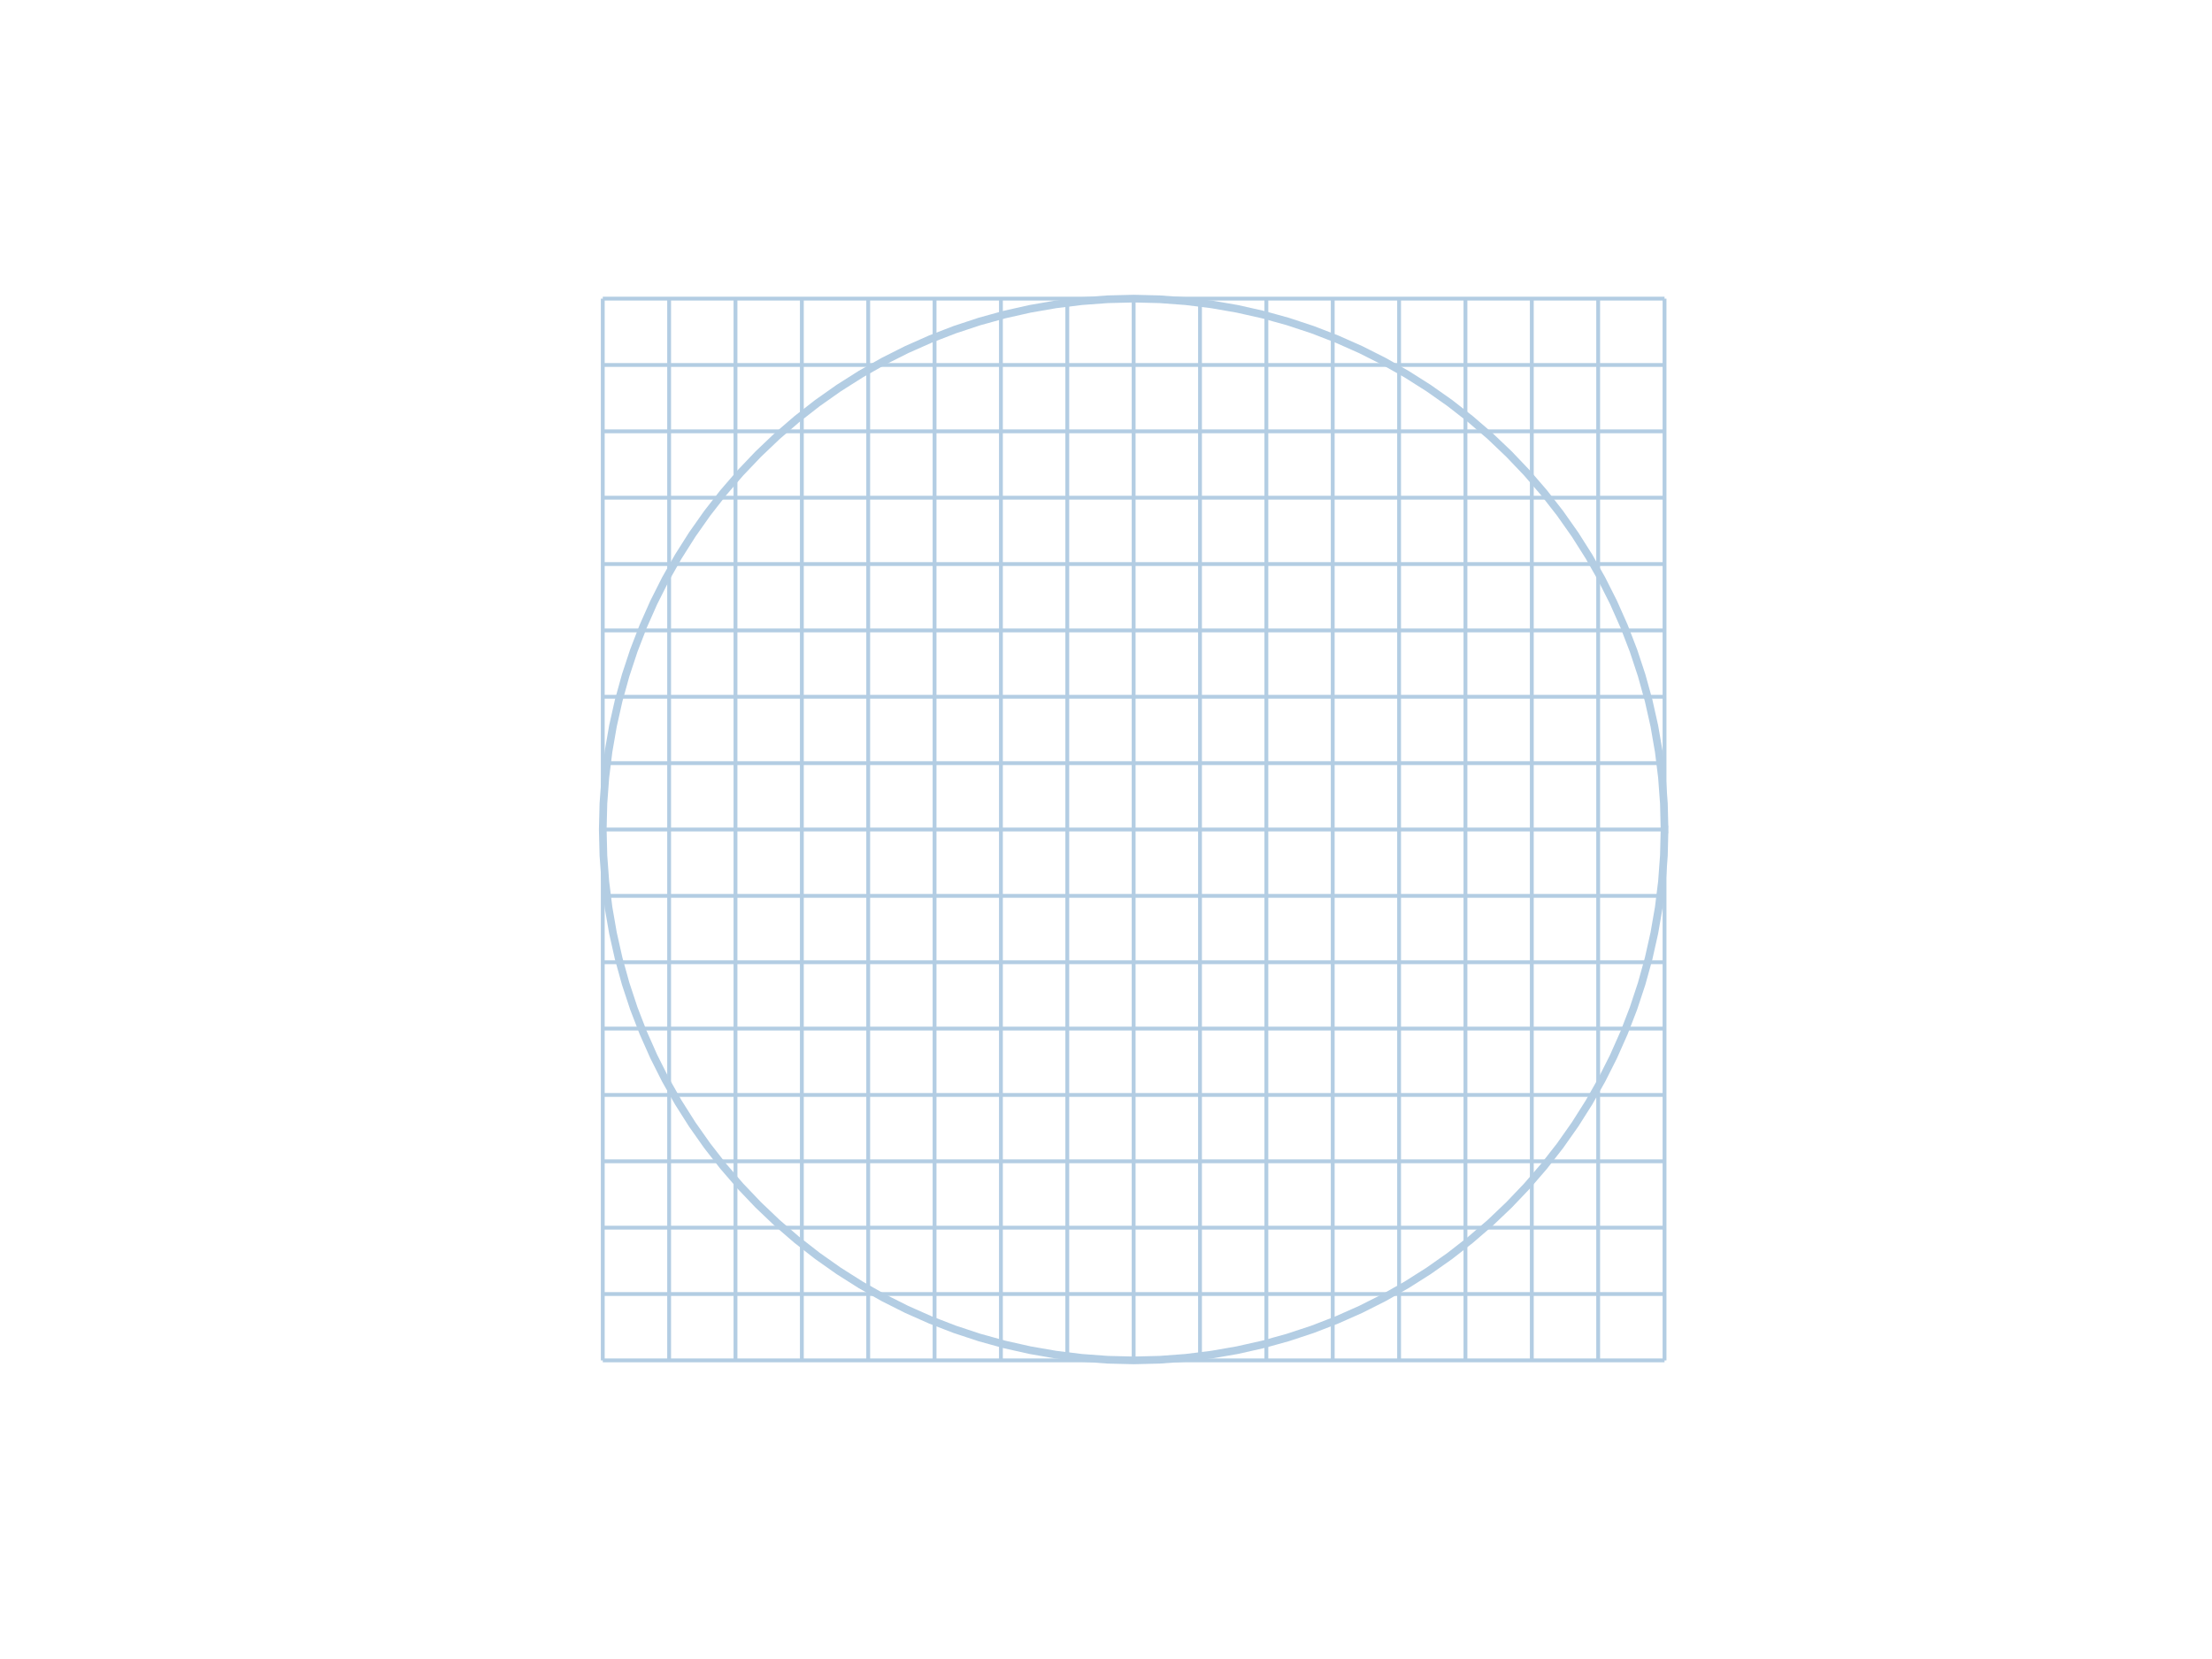 <?xml version="1.0" encoding="utf-8" standalone="no"?>
<!DOCTYPE svg PUBLIC "-//W3C//DTD SVG 1.1//EN"
  "http://www.w3.org/Graphics/SVG/1.1/DTD/svg11.dtd">
<!-- Created with matplotlib (http://matplotlib.org/) -->
<svg height="432pt" version="1.1" viewBox="0 0 576 432" width="576pt" xmlns="http://www.w3.org/2000/svg" xmlns:xlink="http://www.w3.org/1999/xlink">
 <defs>
  <style type="text/css">
*{stroke-linecap:butt;stroke-linejoin:round;stroke-miterlimit:100000;}
  </style>
 </defs>
 <g id="figure_1">
  <g id="patch_1">
   <path d="M 0 432 
L 576 432 
L 576 0 
L 0 0 
L 0 432 
z
" style="fill:none;"/>
  </g>
  <g id="axes_1">
   <g id="LineCollection_1">
    <path clip-path="url(#p22d6aab349)" d="M 156.96 354.24 
L 433.44 354.24 
" style="fill:none;stroke:#b3cde3;"/>
    <path clip-path="url(#p22d6aab349)" d="M 156.96 336.96 
L 433.44 336.96 
" style="fill:none;stroke:#b3cde3;"/>
    <path clip-path="url(#p22d6aab349)" d="M 156.96 319.68 
L 433.44 319.68 
" style="fill:none;stroke:#b3cde3;"/>
    <path clip-path="url(#p22d6aab349)" d="M 156.96 302.4 
L 433.44 302.4 
" style="fill:none;stroke:#b3cde3;"/>
    <path clip-path="url(#p22d6aab349)" d="M 156.96 285.12 
L 433.44 285.12 
" style="fill:none;stroke:#b3cde3;"/>
    <path clip-path="url(#p22d6aab349)" d="M 156.96 267.84 
L 433.44 267.84 
" style="fill:none;stroke:#b3cde3;"/>
    <path clip-path="url(#p22d6aab349)" d="M 156.96 250.56 
L 433.44 250.56 
" style="fill:none;stroke:#b3cde3;"/>
    <path clip-path="url(#p22d6aab349)" d="M 156.96 233.28 
L 433.44 233.28 
" style="fill:none;stroke:#b3cde3;"/>
    <path clip-path="url(#p22d6aab349)" d="M 156.96 216 
L 433.44 216 
" style="fill:none;stroke:#b3cde3;"/>
    <path clip-path="url(#p22d6aab349)" d="M 156.96 198.72 
L 433.44 198.72 
" style="fill:none;stroke:#b3cde3;"/>
    <path clip-path="url(#p22d6aab349)" d="M 156.96 181.44 
L 433.44 181.44 
" style="fill:none;stroke:#b3cde3;"/>
    <path clip-path="url(#p22d6aab349)" d="M 156.96 164.16 
L 433.44 164.16 
" style="fill:none;stroke:#b3cde3;"/>
    <path clip-path="url(#p22d6aab349)" d="M 156.96 146.88 
L 433.44 146.88 
" style="fill:none;stroke:#b3cde3;"/>
    <path clip-path="url(#p22d6aab349)" d="M 156.96 129.6 
L 433.44 129.6 
" style="fill:none;stroke:#b3cde3;"/>
    <path clip-path="url(#p22d6aab349)" d="M 156.96 112.32 
L 433.44 112.32 
" style="fill:none;stroke:#b3cde3;"/>
    <path clip-path="url(#p22d6aab349)" d="M 156.96 95.04 
L 433.44 95.04 
" style="fill:none;stroke:#b3cde3;"/>
    <path clip-path="url(#p22d6aab349)" d="M 156.96 77.76 
L 433.44 77.76 
" style="fill:none;stroke:#b3cde3;"/>
   </g>
   <g id="LineCollection_2">
    <path clip-path="url(#p22d6aab349)" d="M 156.96 354.24 
L 156.96 77.76 
" style="fill:none;stroke:#b3cde3;"/>
    <path clip-path="url(#p22d6aab349)" d="M 174.24 354.24 
L 174.24 77.76 
" style="fill:none;stroke:#b3cde3;"/>
    <path clip-path="url(#p22d6aab349)" d="M 191.52 354.24 
L 191.52 77.76 
" style="fill:none;stroke:#b3cde3;"/>
    <path clip-path="url(#p22d6aab349)" d="M 208.8 354.24 
L 208.8 77.76 
" style="fill:none;stroke:#b3cde3;"/>
    <path clip-path="url(#p22d6aab349)" d="M 226.08 354.24 
L 226.08 77.76 
" style="fill:none;stroke:#b3cde3;"/>
    <path clip-path="url(#p22d6aab349)" d="M 243.36 354.24 
L 243.36 77.76 
" style="fill:none;stroke:#b3cde3;"/>
    <path clip-path="url(#p22d6aab349)" d="M 260.64 354.24 
L 260.64 77.76 
" style="fill:none;stroke:#b3cde3;"/>
    <path clip-path="url(#p22d6aab349)" d="M 277.92 354.24 
L 277.92 77.76 
" style="fill:none;stroke:#b3cde3;"/>
    <path clip-path="url(#p22d6aab349)" d="M 295.2 354.24 
L 295.2 77.76 
" style="fill:none;stroke:#b3cde3;"/>
    <path clip-path="url(#p22d6aab349)" d="M 312.48 354.24 
L 312.48 77.76 
" style="fill:none;stroke:#b3cde3;"/>
    <path clip-path="url(#p22d6aab349)" d="M 329.76 354.24 
L 329.76 77.76 
" style="fill:none;stroke:#b3cde3;"/>
    <path clip-path="url(#p22d6aab349)" d="M 347.04 354.24 
L 347.04 77.76 
" style="fill:none;stroke:#b3cde3;"/>
    <path clip-path="url(#p22d6aab349)" d="M 364.32 354.24 
L 364.32 77.76 
" style="fill:none;stroke:#b3cde3;"/>
    <path clip-path="url(#p22d6aab349)" d="M 381.6 354.24 
L 381.6 77.76 
" style="fill:none;stroke:#b3cde3;"/>
    <path clip-path="url(#p22d6aab349)" d="M 398.88 354.24 
L 398.88 77.76 
" style="fill:none;stroke:#b3cde3;"/>
    <path clip-path="url(#p22d6aab349)" d="M 416.16 354.24 
L 416.16 77.76 
" style="fill:none;stroke:#b3cde3;"/>
    <path clip-path="url(#p22d6aab349)" d="M 433.44 354.24 
L 433.44 77.76 
" style="fill:none;stroke:#b3cde3;"/>
   </g>
   <g id="line2d_1">
    <path clip-path="url(#p22d6aab349)" d="M 433.44 216 
L 433.273 209.217 
L 432.774 202.45 
L 431.944 195.716 
L 430.784 189.031 
L 429.297 182.41 
L 427.487 175.871 
L 425.359 169.428 
L 422.917 163.098 
L 420.167 156.895 
L 417.117 150.834 
L 413.772 144.93 
L 410.142 139.198 
L 406.235 133.651 
L 402.061 128.301 
L 397.629 123.164 
L 392.95 118.25 
L 388.036 113.571 
L 382.899 109.139 
L 377.549 104.965 
L 372.002 101.058 
L 366.27 97.428 
L 360.366 94.083 
L 354.305 91.033 
L 348.102 88.283 
L 341.772 85.841 
L 335.329 83.713 
L 328.79 81.903 
L 322.169 80.416 
L 315.484 79.256 
L 308.75 78.426 
L 301.983 77.927 
L 295.2 77.76 
L 288.417 77.927 
L 281.65 78.426 
L 274.916 79.256 
L 268.231 80.416 
L 261.61 81.903 
L 255.071 83.713 
L 248.628 85.841 
L 242.298 88.283 
L 236.095 91.033 
L 230.034 94.083 
L 224.13 97.428 
L 218.398 101.058 
L 212.851 104.965 
L 207.501 109.139 
L 202.364 113.571 
L 197.45 118.25 
L 192.771 123.164 
L 188.339 128.301 
L 184.165 133.651 
L 180.258 139.198 
L 176.628 144.93 
L 173.283 150.834 
L 170.233 156.895 
L 167.483 163.098 
L 165.041 169.428 
L 162.913 175.871 
L 161.103 182.41 
L 159.616 189.031 
L 158.456 195.716 
L 157.626 202.45 
L 157.127 209.217 
L 156.96 216 
L 157.127 222.783 
L 157.626 229.55 
L 158.456 236.284 
L 159.616 242.969 
L 161.103 249.59 
L 162.913 256.129 
L 165.041 262.572 
L 167.483 268.902 
L 170.233 275.105 
L 173.283 281.166 
L 176.628 287.07 
L 180.258 292.802 
L 184.165 298.349 
L 188.339 303.699 
L 192.771 308.836 
L 197.45 313.75 
L 202.364 318.429 
L 207.501 322.861 
L 212.851 327.035 
L 218.398 330.942 
L 224.13 334.572 
L 230.034 337.917 
L 236.095 340.967 
L 242.298 343.717 
L 248.628 346.159 
L 255.071 348.287 
L 261.61 350.097 
L 268.231 351.584 
L 274.916 352.744 
L 281.65 353.574 
L 288.417 354.073 
L 295.2 354.24 
L 301.983 354.073 
L 308.75 353.574 
L 315.484 352.744 
L 322.169 351.584 
L 328.79 350.097 
L 335.329 348.287 
L 341.772 346.159 
L 348.102 343.717 
L 354.305 340.967 
L 360.366 337.917 
L 366.27 334.572 
L 372.002 330.942 
L 377.549 327.035 
L 382.899 322.861 
L 388.036 318.429 
L 392.95 313.75 
L 397.629 308.836 
L 402.061 303.699 
L 406.235 298.349 
L 410.142 292.802 
L 413.772 287.07 
L 417.117 281.166 
L 420.167 275.105 
L 422.917 268.902 
L 425.359 262.572 
L 427.487 256.129 
L 429.297 249.59 
L 430.784 242.969 
L 431.944 236.284 
L 432.774 229.55 
L 433.273 222.783 
L 433.44 216 
L 433.44 216 
" style="fill:none;stroke:#b3cde3;stroke-linecap:square;stroke-width:2.0;"/>
   </g>
  </g>
 </g>
 <defs>
  <clipPath id="p22d6aab349">
   <rect height="345.6" width="345.6" x="122.4" y="43.2"/>
  </clipPath>
 </defs>
</svg>
